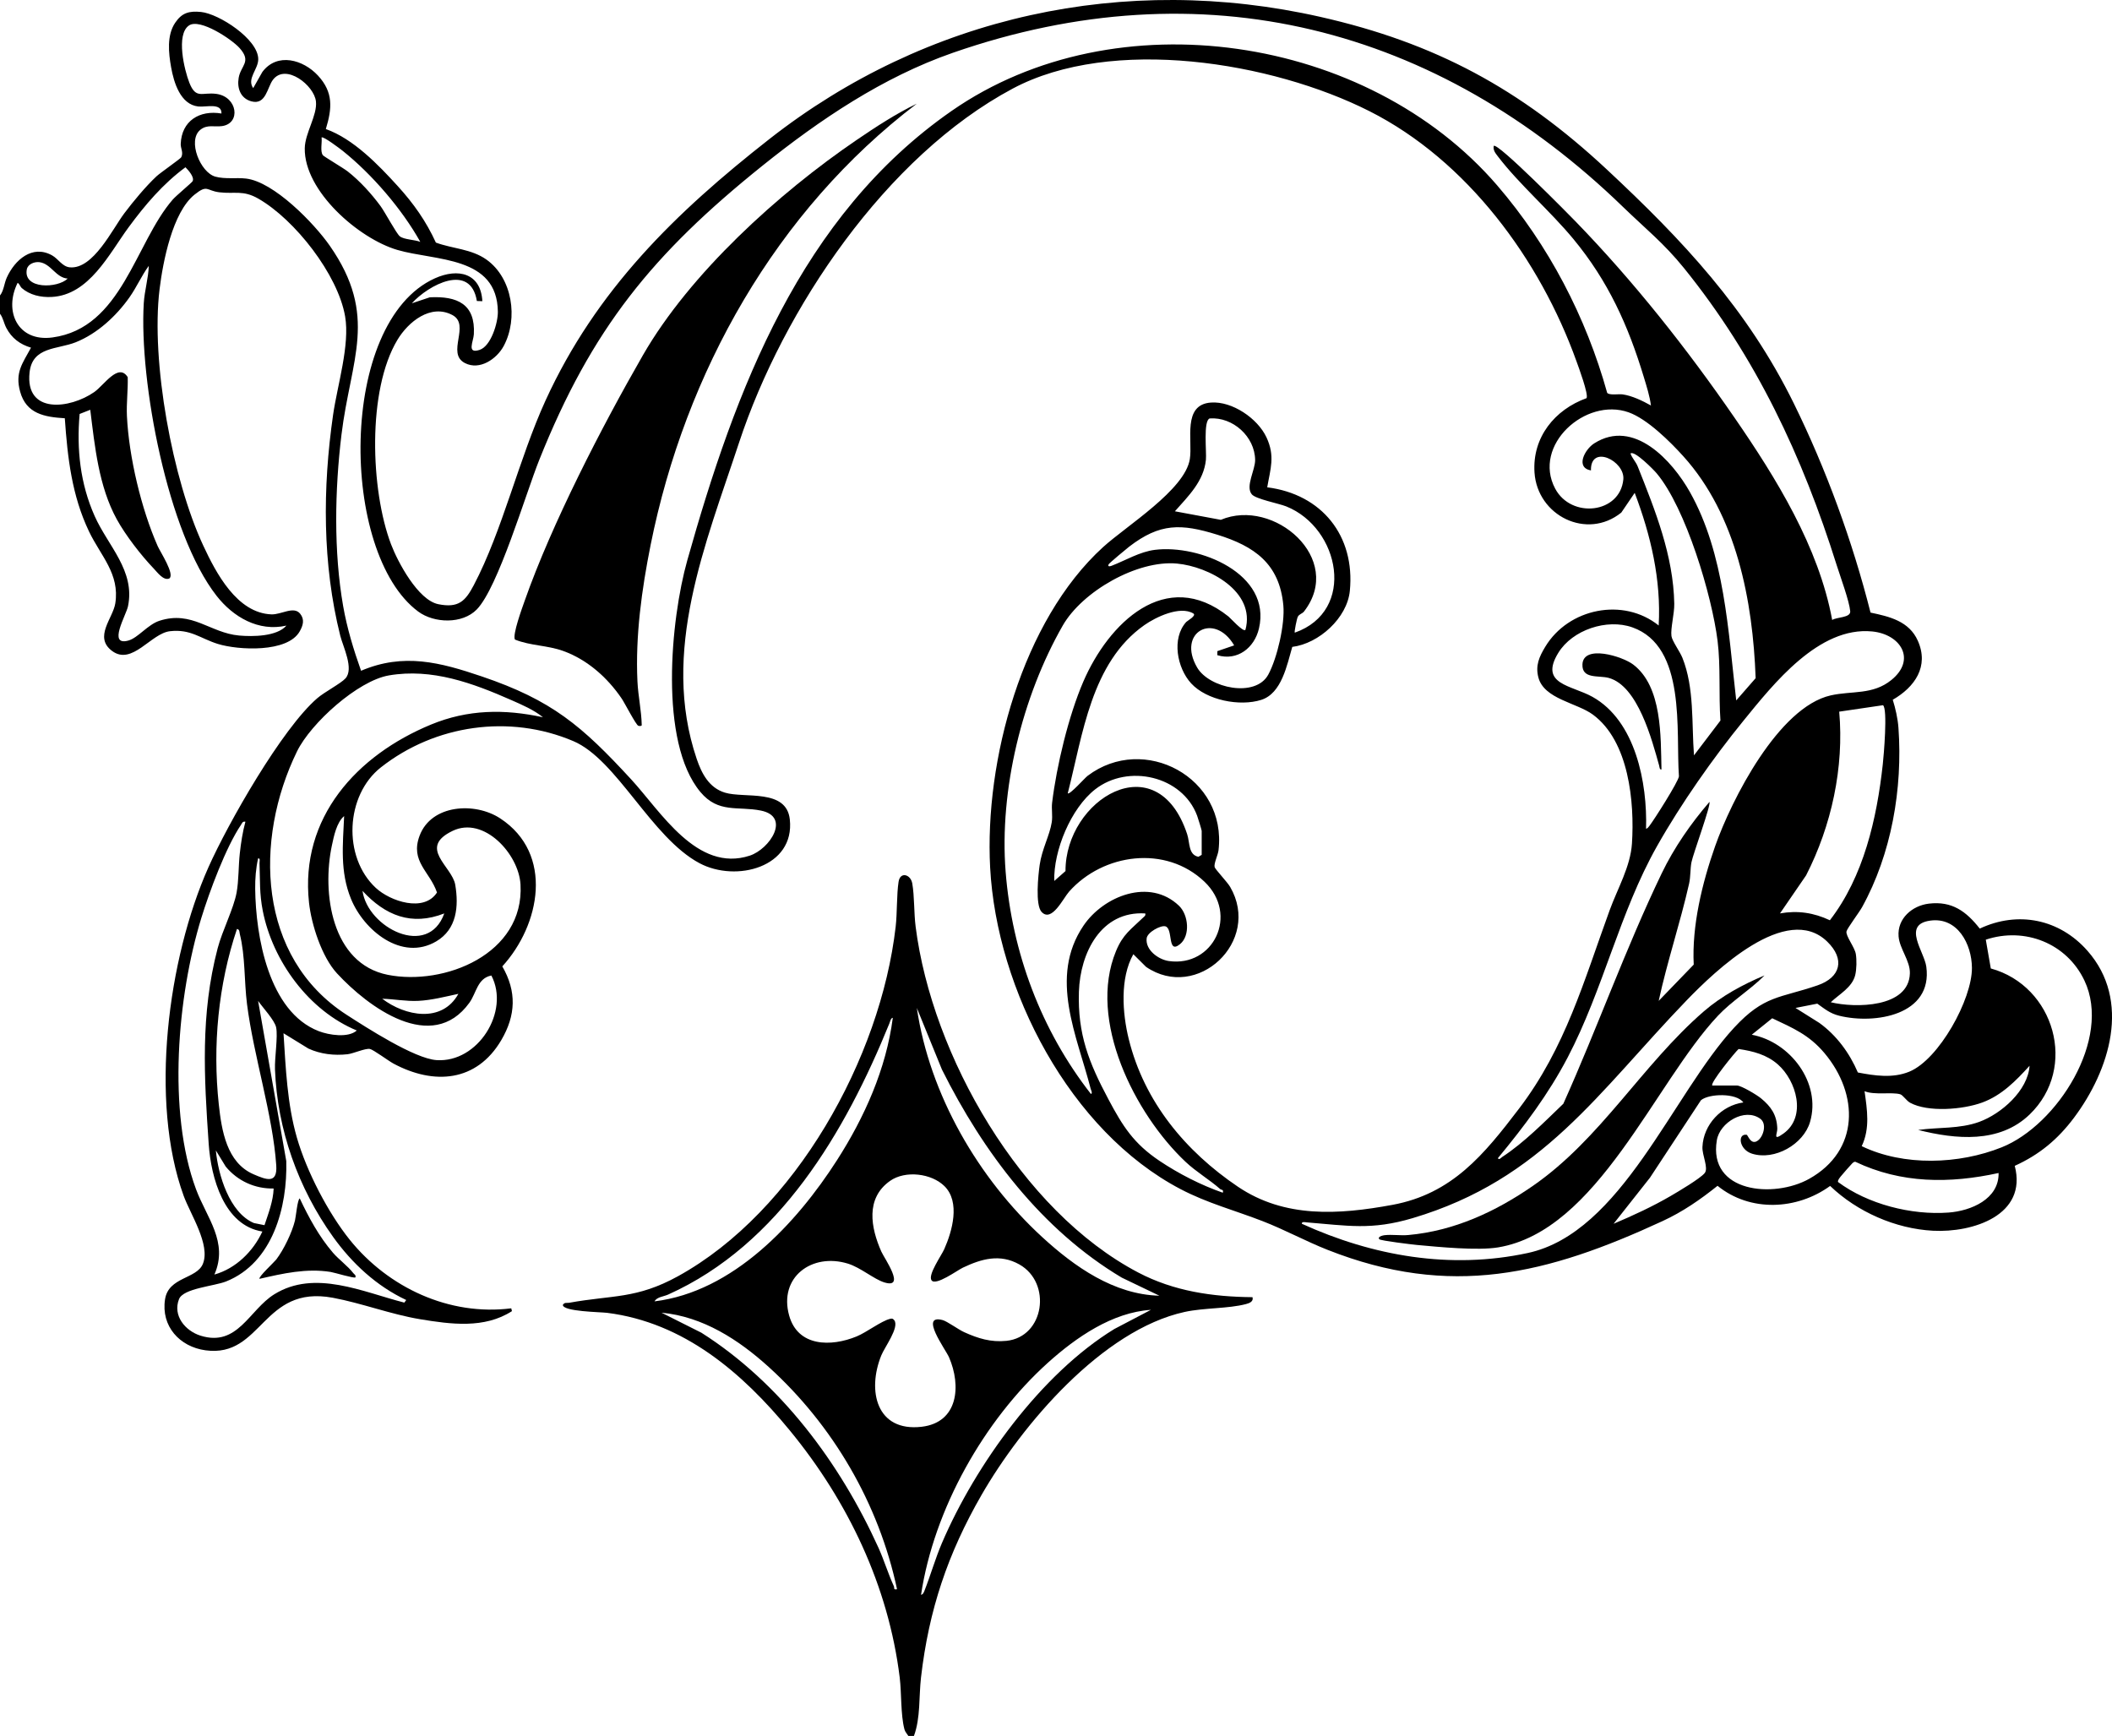 <svg xmlns="http://www.w3.org/2000/svg" id="Calque_1" data-name="Calque 1" viewBox="0 0 615.66 506.04"><path d="M0,86.14c1.14-1.46,1.2-3.51,1.98-5.22,2.32-5.14,7.43-9.7,13.21-6.47,1.81,1.01,2.96,3.28,5.17,3.48,6.82.62,12.38-11.11,15.9-15.78,2.6-3.45,6.24-7.84,9.38-10.77,1.09-1.01,7-5.13,7.2-5.54.69-1.4-.21-2.61-.16-3.86.24-6.74,5.48-9.97,11.88-8.89.11-3.24-4.49-1.79-6.78-2.05-5.2-.59-7.11-7-7.9-11.43-.74-4.16-1.3-9.29,1.18-12.97,1.98-2.94,4.09-3.49,7.53-3.15,5.21.51,16.69,7.92,16.69,13.77,0,2.96-3.41,5.7-1.47,8.43l2.67-4.72c4.35-5.78,11.93-3.57,16.21,1.06,4.52,4.89,4.13,9.55,2.29,15.59,8.02,2.86,15.29,10.39,20.98,16.65,4.61,5.07,8.23,10.19,11.1,16.45,4.85,1.8,10.33,1.82,14.76,4.97,7.58,5.4,9.28,17.17,5.03,25.14-2.04,3.83-7.03,7.23-11.33,5.01-5.56-2.88,1.75-11.15-3.67-14.01-6.32-3.34-12.85,2.01-15.98,7.21-8.89,14.73-7.86,43.87-1.89,59.61,1.99,5.24,7.88,16.28,13.77,17.48s7.9-.88,10.34-5.51c8.38-15.9,13.2-36.97,20.95-53.9,14.73-32.19,37.84-54.72,65.26-76.2C270.08,4.65,327.84-7.96,384.84,4.91c33.58,7.58,58.44,21.07,83.47,44.41,22.21,20.72,41.05,40.72,54.62,68.33,9.45,19.23,17.08,40.15,22.34,60.93,5.57,1.16,11.25,2.51,13.79,8.21,3.33,7.48-.89,13.51-7.31,17.2.81,2.59,1.46,5.48,1.66,8.19,1.26,17.71-2.03,36.76-10.62,52.3-.83,1.5-4.29,6.09-4.52,7.03-.31,1.27,2.38,4.61,2.71,6.57.29,1.72.24,4.5-.18,6.2-.89,3.59-4.66,5.54-7.12,7.89,7.03,1.71,22.79,1.69,23.06-8.43.1-3.66-3-7.15-3.29-10.75-.42-5.24,3.99-9,8.85-9.57,6.74-.79,10.86,2.25,14.81,7.28,11.17-5.25,23.25-2.77,31.39,6.46,12.85,14.56,6.48,34.8-3.93,48.69-4.72,6.3-10.06,10.74-17.26,14.01,3.76,14.43-12.28,19.52-23.81,18.92-10.96-.57-22.15-5.52-30.01-13.06-9.71,7.05-23.34,7.67-32.82-.04-5.06,4.05-10.13,7.56-16.04,10.29-33.7,15.58-61.74,22.58-97.71,8.35-6.37-2.52-12.4-5.83-18.82-8.32-8.11-3.15-16.14-5.25-23.96-9.35-32.21-16.88-53.62-58.08-55.51-93.76-1.65-31.13,9.33-71.88,32.9-93.38,6.8-6.2,23.9-16.71,25.31-25.68.87-5.52-2.24-15.89,6.16-16.48,6.2-.44,13.6,4.62,16.18,10.14s1.13,9.21.22,14.57c15.91,2.01,25.67,14.13,24.08,30.2-.78,7.91-9.03,15.36-16.78,16.32-1.54,5.25-3.07,13.54-9.03,15.44-6.25,1.99-15.92.13-20.45-4.81-4.11-4.48-5.76-13.11-1.43-17.9.3-.33,3.11-1.85,2.06-2.48-3.92-2.33-10.96,1.07-14.28,3.41-15.52,10.93-17.93,31.97-22.32,49.03.59.49,4.95-4.47,5.79-5.1,16.41-12.43,40.67.5,38.16,21.72-.16,1.36-1.41,3.86-1.13,4.89.19.68,3.71,4.36,4.53,5.78,9.2,15.84-9.64,33.47-24.52,23.3l-3.71-3.69c-3.93,6.98-3.21,17.16-1.33,24.76,4.51,18.25,16.52,32.69,31.82,43.02,13.64,9.2,29.33,8.18,45.02,5.29,17.42-3.21,26.71-14.65,36.92-28.05,13.54-17.77,18.91-37.25,26.43-57.87,2.29-6.29,6.06-12.71,6.49-19.42.78-12.05-.86-29.83-11.39-37.58-4.7-3.46-14.25-4.54-15.89-10.84-.91-3.49.26-6.04,2.01-8.94,6.77-11.22,22.74-14.48,33.06-6.2.76-13.31-2.31-26.34-6.99-38.66l-3.91,5.75c-10.03,8.09-24.47.92-25.3-11.7-.67-10.23,5.89-18.31,15.17-21.66.66-1.03-2.33-9.08-2.93-10.74-10.63-29.64-31.86-58.52-60.33-72.91s-75.1-22.02-104.04-6.58c-36.94,19.71-66.9,64.22-79.76,103.23-9.73,29.51-22.92,60.91-12.34,92.14,1.45,4.29,3.61,8.45,8.24,9.86,5.73,1.74,17.93-1.26,18.91,7.81,1.51,13.91-15.62,18.45-26.32,12.76-14.05-7.48-24.07-30.18-36.78-35.59-18.59-7.9-40.27-4.8-56.1,7.65-10.33,8.12-11.22,26.11-1.48,35.14,4.25,3.94,14.05,7.2,17.83,1.34-2.08-6.14-7.89-9.04-5.07-16.56,3.43-9.14,16.14-9.89,23.52-5.03,15.69,10.31,11.65,31.03.59,43.13,4.23,7.33,3.95,14.27-.3,21.5-7.18,12.2-19.63,13.16-31.43,6.83-1.47-.79-5.89-4.09-6.87-4.26-1.35-.25-4.78,1.34-6.52,1.54-3.87.43-7.87-.02-11.41-1.66l-7.25-4.46c.66,10.19,1.06,20.57,3.9,30.43s9.14,21.98,15.43,29.8c11.22,13.92,29,22.25,47.06,19.96l.2.82c-8.01,5.17-17.82,3.84-26.8,2.35-8.58-1.43-16.94-4.67-25.41-6.25-20.63-3.84-20.54,17.57-37.11,15.32-7.57-1.03-13.02-7.05-11.8-14.88,1.02-6.56,9.25-5.88,11.04-10.35,2.23-5.58-3.65-14.42-5.61-19.8-10.06-27.63-4.61-69.24,7.22-95.79,5.73-12.86,21.42-40.4,31.73-49.28,2.1-1.81,6.85-4.28,8.21-5.77,2.55-2.81-.71-9.25-1.51-12.43-5.25-20.97-5.16-43.1-2.1-64.38,1.25-8.67,4.95-20.39,3.51-28.74-2.11-12.21-14.67-28.23-25.31-34.32-4.45-2.55-6.84-1.31-11.32-1.84-3.86-.46-3.42-2.39-7.24.66-6.45,5.15-9.24,19.58-10.22,27.62-2.56,21.04,3.76,55.44,12.75,74.73,3.7,7.95,9.82,19.67,19.88,20.03,2.87.1,6.5-2.53,8.37-.17,1.34,1.68.83,3.39-.13,5.1-3.51,6.31-17.92,5.53-23.87,3.69-5.12-1.59-7.92-4.4-13.97-3.71-5.54.63-11.03,10.1-16.86,5.76-5.44-4.05.26-9.54.93-13.88,1.34-8.63-4.25-13.82-7.65-20.93-5.02-10.49-6.27-21.54-7.07-33.03-5.9-.36-11.24-1.29-13.02-7.75-1.54-5.61.67-8.2,3.17-12.83-3.22-.96-5.64-2.78-7.2-5.76-.74-1.42-.92-2.92-1.84-4.12v-5.35ZM534.09,180.74c1.32-.9,5.44-.61,5.26-2.56-.28-3.03-2.89-10.08-3.93-13.38-10-31.81-23.54-60.67-44.53-86.65-5.88-7.27-11.19-11.45-17.65-17.71C418.98,7.79,350.5-9.93,277.73,15.4c-20.34,7.08-38.74,19.47-55.49,32.92-31.97,25.68-49.76,47.48-65.08,85.84-3.92,9.82-11.96,37.13-18.18,43.51-4.19,4.3-12.42,4.06-17.08.6-22.91-17.01-23.44-84.35,4.86-97.13,6.81-3.07,13.39-1.52,13.85,6.66l-1.6-.05c-1.86-11.29-14.11-4.67-18.96.67l5.24-1.75c8.04-.4,13.34,1.99,12.84,10.78-.12,2.1-2.17,5.8,1.67,4.55,3.35-1.09,5.37-7.95,5.33-11.11-.18-16.34-18.16-14.78-29.29-18.03-11.23-3.28-27.22-17.15-27-29.65.08-4.46,3.68-9.56,3.26-13.62-.48-4.68-8.8-11.23-12.53-6.34-1.68,2.21-2.03,7.47-6.31,6.29-3.14-.87-4.2-3.82-3.69-6.84.62-3.66,3.87-4.65.27-8.69-2.27-2.55-11.54-8.73-14.73-6.6-3.91,2.61-1.35,13.07.09,16.72,1.94,4.9,3.71,2.67,7.87,3.24,6.19.84,7.21,8.62,1.64,9.39-2.23.31-4.31-.55-6.32,1.08-3.83,3.12.02,12.47,4.4,13.66,2.83.77,6.09.23,8.9.55,8.13.92,19.87,13.03,24.43,19.57,14.3,20.52,6.09,33.07,3.42,55.09-1.95,16.03-2.3,34.07.49,49.99,1.13,6.44,3.04,12.7,5.22,18.84,12.42-5.29,23.1-2.45,35.16,1.64,20.51,6.95,29.2,14.41,43.58,30.02,8.63,9.37,19.21,27.25,34.55,22.24,5.86-1.92,12.09-11.38,3.23-13.15-6.69-1.34-12.36.88-17.61-5.42-12.15-14.56-8.65-50.34-3.82-67.5,14-49.78,33.02-100.41,77.05-131.03,47.94-33.34,121.32-22.11,159.05,21.71,14.98,17.4,25.9,38.34,32.06,60.47.65.78,3.3.29,4.49.45,2.75.38,5.85,1.88,8.27,3.24-.35-2.72-1.26-5.58-2.06-8.22-4.59-15.19-10.41-28.04-20.55-40.31-6.71-8.12-15.76-15.91-21.99-24.06-.72-.95-1.45-1.77-1.24-3.07.97-1.3,22.3,20.39,23.85,21.99,17.01,17.53,32.5,37.12,46.37,57.25,12.17,17.66,24.5,37.6,28.45,58.94ZM122.52,70.51c-5.31-9.52-14.07-19.7-22.61-26.53-.68-.54-5.73-4.39-6.17-3.9.2,1.46-.47,4,.38,5.17.25.35,6,3.76,7.22,4.71,3.55,2.78,6.93,6.5,9.6,10.13,1.29,1.76,4.58,7.95,5.6,8.79,1.21.99,4.41.98,5.98,1.63ZM6.31,83.94c-.4-.35-.6-1.17-1.17-1.49-4.11,8.24.01,17.31,10.17,15.92,20.26-2.76,24.05-27.54,35.05-40.2.97-1.12,5.55-4.91,5.78-5.34.62-1.15-1.25-3.25-2.08-4.07-6.54,4.81-11.79,11-16.58,17.51-5.66,7.7-11.48,19.77-22.47,20.3-3.14.15-6.32-.55-8.71-2.63ZM19.73,81.21c-3.45-.24-4.83-4.32-8.21-4.78-1.45-.19-3.41.53-3.71,2.12-1.07,5.84,9.02,5.52,11.92,2.66ZM83.46,182.38c-8.11,1.83-15.47-2.49-20.32-8.68-14.28-18.23-22.61-62.56-21.23-85.32.22-3.64,1.34-7.24,1.46-10.88-2.13,2.91-3.54,6.22-5.63,9.18-3.86,5.47-9.4,10.6-15.68,13.1-5.33,2.12-12.61,1.22-13.44,8.77-1.35,12.29,11.79,10.68,18.88,5.72,2.83-1.98,7.03-8.63,9.73-4.32.11,3.79-.41,7.54-.23,11.35.57,11.87,4.17,27.05,8.97,37.91.77,1.73,5.05,8.21,3.39,9.42-1.68.73-3.43-1.71-4.56-2.9-3.67-3.83-8.2-9.69-10.75-14.33-5.28-9.62-6.41-21.22-7.74-31.94l-3.1,1.22c-.9,10.31.17,20.31,4.39,29.78,3.88,8.7,11.86,15.91,9.71,26.28-.55,2.64-6.01,11.7.12,9.99,2.81-.79,5.63-4.65,9.04-5.76,9.52-3.08,14.73,3.53,23.23,4.3,3.98.36,10.99.29,13.77-2.87ZM506.13,204.17l5.65-6.47c-.82-22.59-5.55-47.49-21.07-64.68-3.87-4.29-10.53-10.89-15.96-12.82-12.57-4.46-28.13,9.6-21.41,22.24,4.7,8.84,18.91,7.28,19.87-2.67.52-5.41-9.62-10.38-9.44-2.63-4.64-.83-1.77-6.17.95-7.89,11.56-7.35,22.78,5.1,27.9,14.2,10.12,17.96,11.17,40.65,13.5,60.73ZM377.44,184.43c18.01-6.32,13.15-30.52-2.48-36.8-2.2-.88-8.9-2.14-10.05-3.52-1.93-2.29,1-7.09.97-10.02-.09-6.81-6.47-12.59-13.25-12.11-1.92.66-.87,9.8-1.1,12.06-.62,6.26-5.14,10.59-9.04,15.01l13.38,2.49c15.47-6.54,36.18,11.37,24.25,26.73-.46.6-1.37.74-1.79,1.5-.3.53-1.08,4.46-.9,4.65ZM493.8,220.21l7.72-10.16c-.53-7.54.09-15.81-.84-23.25-1.64-13.15-9.25-38.72-17.77-48.84-.85-1.01-6.49-6.77-7.61-5.75.49,1.4,1.55,2.36,2.13,3.83,5.08,12.77,10.37,25.9,10.63,39.95.05,2.95-1.12,7.19-.82,9.44.18,1.4,2.47,4.54,3.18,6.3,3.54,8.82,2.67,19.16,3.39,28.49ZM359.76,188.13c-5.81-9.87-16.78-3.8-10.78,6.47,3.52,6.02,17.01,8.91,20.73,2.06,2.62-4.83,4.89-14.75,4.39-20.18-1.12-12.16-8.43-17.25-19.27-20.61-10.55-3.27-16.7-3.41-25.68,3.5-.77.59-5.79,4.78-5.97,5.13-.35.7.26.66.85.44,4.05-1.56,8.21-4.1,12.62-4.65,12.85-1.62,34.1,6.92,30.34,22.94-1.32,5.63-6.28,9.53-12.13,7.77v-1.18s4.91-1.68,4.91-1.68ZM363.05,183.61c3.06-11.23-10.71-18.46-19.95-19.32-11.58-1.08-27.61,8.12-33.31,18.08-11.83,20.71-18.52,47.94-16.64,71.77,1.86,23.55,10.35,46.21,24.87,64.78.54-.27.01-1.13-.09-1.55-3.91-15.31-12.29-32.45-2.09-47.52,5.86-8.66,19.3-14,27.85-5.8,2.79,2.68,3.31,8.7.32,11.16-3.84,3.16-1.93-4.51-4.29-5.17-1.37-.38-5.24,1.72-5.46,3.48-.42,3.4,3.4,6.2,6.47,6.64,12.94,1.83,20.5-13.48,10.38-23.13-11.27-10.75-29.51-8.29-39.46,2.89-1.73,1.95-5.06,9.07-8.01,5.93-1.91-2.04-.98-10.77-.57-13.69.64-4.58,2.93-8.63,3.53-12.5.29-1.88-.12-3.84.1-5.65,1.31-10.79,4.8-25.36,9.1-35.32,7.3-16.91,23.98-33.57,42.3-18.98.58.46,4.28,4.6,4.93,3.91ZM479.82,241.6c.43-.06.74-.52,1-.85,1.45-1.89,8.38-12.79,8.6-14.43-.95-13.16,2.26-37.84-13.59-43.44-7.4-2.61-17.47.72-21.58,7.44-5.65,9.23,3.82,9.39,9.96,12.82,12.59,7.03,16.03,25.15,15.62,38.46ZM483.52,291.77l10.21-10.57c-.57-11.33,2.46-23.78,6.22-34.47,4.8-13.63,18.5-40.57,33.71-44.01,6.19-1.4,12.26-.07,17.7-4.5,7.34-5.97,2.68-13.33-5.61-14.14-15.54-1.53-28.76,15.26-37.56,26.07s-18.16,24.12-25.16,36.52c-10.91,19.31-15.63,41.68-26.03,61.56-5.62,10.75-12.67,20.09-20.36,29.4.36.64.93-.14,1.28-.37,6.35-4.14,12.34-10.26,17.8-15.5,9.96-22.18,18.13-45.24,28.67-67.15,3.62-7.52,8.53-14.57,13.92-20.83.55.74-4.77,15.15-5.24,17.58-.38,1.93-.22,4.16-.7,6.29-2.59,11.45-6.37,22.64-8.85,34.12ZM158.29,209.11c-2.63-2.15-6.07-3.63-9.18-5-11.32-4.99-23.16-9.36-35.73-7.22-9.07,1.55-22.75,13.9-26.79,22.14-12.61,25.79-11.56,60.01,14.42,76.78,5.86,3.78,19.81,12.79,26.24,13.23,12.06.83,21.47-14.16,15.99-24.66-4.08.78-4.35,5.09-6.41,7.94-10.93,15.12-29.55,1.22-38.59-8.56-4.43-4.8-7.46-14.19-8.16-20.63-2.7-24.82,13.97-42.99,35.57-51.91,10.7-4.42,21.42-4.57,32.63-2.12ZM518.88,266.27c5.18-.91,9.82-.21,14.54,2,9.84-12.73,13.69-29.64,15.42-45.44.27-2.42,1.48-16.25.06-17.25l-12.76,1.88c1.45,16.24-2.26,33.29-9.65,47.72l-7.61,11.09ZM350.3,249.21v-6.99c0-.27-1.11-3.84-1.33-4.43-4.34-11.65-20.15-15.15-29.71-7.69-7.1,5.54-12.17,17.87-11.94,26.72l3.28-2.89c-.08-20.85,26.66-37.32,35.46-10.77.84,2.54.3,5.99,3.28,6.61l.95-.56ZM100.32,237.9c-2.19,1.85-2.98,5.8-3.57,8.56-2.95,13.82-.12,34.46,16.3,37.72s39.85-6.02,38.68-26.35c-.51-8.89-10.67-19.98-19.76-15.63-10.29,4.92-.16,10.35.74,15.74,1.05,6.28.46,12.95-5.53,16.48-10.06,5.94-21.13-3.21-24.87-12.4-3.25-7.97-2.36-15.76-1.99-24.13ZM71.54,239.55c-.85-.18-.96.41-1.31.94-4.39,6.51-9.19,19.46-11.54,27.11-7,22.78-9.94,56.48-1.55,79.08,3.08,8.29,9.51,15.39,5.36,24.87,6.22-1.73,11.32-6.76,13.98-12.54-11.21-1.78-14.97-15.75-15.64-25.48-1.35-19.59-2.44-37.81,2.6-57.07,1.37-5.22,4.66-11.53,5.53-16.26.64-3.49.53-7.82.93-11.41.34-3.09.82-6.25,1.64-9.25ZM104.02,300.41c-13.96-5.75-24.54-20.23-27.42-34.89-1-5.1-.76-8.8-.95-13.86-.02-.5.31-1.53-.41-1.43-.65,2.91-.88,5.88-.85,8.86.15,13.8,3.9,35.86,18.53,41.51,2.97,1.15,8.62,2.03,11.09-.2ZM129.51,266.28c-9.57,3.75-17.22.59-23.84-6.58,1.51,10.75,19.12,19.79,23.84,6.58ZM333.85,266.28c-12.9-.79-18.97,11.5-19.34,22.8-.4,12.43,2.91,20.68,8.58,31.34,4.22,7.94,7.38,12.93,14.91,17.99,5.61,3.76,12.09,7.07,18.46,9.29.27-1.07-.38-.72-.77-1.07-3.1-2.74-7-5.01-10.13-7.97-14.72-13.89-28.59-41.23-20.24-61.4,2.05-4.96,4.35-6.31,7.91-9.77.4-.39.78-.54.62-1.22ZM541.59,312.65c4.95.95,10.18,1.73,14.98-.24,8.67-3.56,18.34-21.15,18.26-30.3-.06-6.9-4.2-14.82-12.13-13.74-8.32,1.13-1.77,9-1.17,13.43,1.92,14.13-14.99,16.88-25.4,14.3-2.69-.67-4.2-1.97-6.38-3.52l-6.35,1.25,6.94,4.36c5.04,3.64,8.81,8.78,11.24,14.46ZM69.08,270.8c-5.47,16.2-7.14,34.13-5.3,51.15.82,7.59,2.3,16.96,10.08,20.35,3.86,1.68,7.03,2.87,6.67-2.56-.98-14.6-6.61-31.97-8.52-46.99-.86-6.76-.48-13.96-2.11-20.5-.14-.57,0-1.28-.82-1.44ZM379.5,356.75c20.72,9.43,43.31,13.38,65.86,8.52,27.38-5.9,42.14-46.23,60.15-65.69,8.79-9.5,13.29-8.55,24.28-12.32,6.83-2.34,8.09-7.67,2.86-12.76-11.88-11.56-32.85,8.7-40.92,17.05-25.84,26.78-41.95,52.27-79.95,63.56-12.01,3.57-18.9,2.19-30.85,1.23-.45-.04-1.53-.3-1.43.4ZM542.72,334.13c12.23,5.9,28.34,5.32,40.81.32,16.15-6.47,32.16-31.55,24.1-48.59-5.15-10.88-17.4-15.71-28.76-11.93l1.46,8.39c18.56,5.09,25.47,28.94,11.32,42.57-8.82,8.5-21.51,7.26-32.5,4.51,5.97-.84,12.03-.26,17.8-2.35,6.42-2.34,14.2-9.13,14.68-16.36-3.95,4.35-8.1,8.61-13.76,10.7s-15.86,2.91-21.06.08c-1.08-.59-2.09-2.23-2.88-2.47-2.43-.72-7.54.31-10.4-.9.76,5.45,1.63,10.86-.83,16.03ZM133.62,289.72c-3.76.81-7.87,1.87-11.72,2.05-3.54.17-6.98-.53-10.48-.62,6.67,5.08,17.44,7.19,22.2-1.43ZM118.41,378.97c-8.64-4.06-15.76-10.66-21.3-18.38-10.17-14.18-16.28-31.3-16.95-48.85-.13-3.41.9-9.57.33-12.26-.43-2.07-3.95-5.82-5.25-7.7l8.21,46.68c.37,13.4-3.93,29.66-17.53,35.1-3.5,1.4-12.5,1.99-13.74,5.17-1.88,4.8,1.81,9.24,6.28,10.64,10.83,3.38,14.17-7.51,21.49-12.06,11.8-7.33,25.79-.68,37.91,2.42l.55-.75ZM512.59,332.36c1.52-1.28,2.5-4.82.52-6.24-4.53-3.26-11.77,1.08-12.64,6.26-2.59,15.34,16.63,17.02,26.9,11.28,14.72-8.22,14.57-24.66,4.46-36.68-4.45-5.29-9.13-7.27-15.22-10.14l-5.96,4.8c11.17,2.08,20.32,14.01,16.99,25.43-1.91,6.54-10.34,11.31-16.91,9.25-3.81-1.19-4.31-5.94-1.55-5.51.34.05,1.27,3.36,3.41,1.55ZM499.14,316.45h7.2c1.26,0,5.83,2.76,6.98,3.71,2.97,2.43,4.65,4.89,4.77,8.84.05,1.49-1.47,3.79,1.82,1.43,6.8-4.89,3.76-15.38-1.66-20.14-3.25-2.85-7.23-3.88-11.44-4.49-1.04.93-8.4,9.98-7.67,10.65ZM508.19,321.38c-1.98-2.81-9.99-2.62-12.36-.64l-14.85,22.57-10.61,13.44c5.69-2.41,11.38-5.03,16.72-8.15,2.14-1.25,8.49-5,9.83-6.62,1.2-1.46-.76-5.19-.65-7.62.28-6.52,5.51-12.09,11.93-12.98ZM79.77,346.47c-5.44.11-10.5-2.19-13.97-6.39l-2.88-4.72c.67,7.11,3.95,18.16,11.1,21.18l3.08.62c1.15-3.48,2.53-6.97,2.67-10.69ZM582.6,341.95c-14.27,3.12-28.37,3.1-41.75-3.27-.35-.03-.57.16-.82.36-.21.16-3.19,3.56-3.47,3.94-.31.42-.88,1.04-.77,1.59,8.68,6.47,21.38,9.72,32.23,8.91,6.51-.48,14.74-3.92,14.58-11.53Z"></path><path d="M264.78,506.04c-.39-.64-.95-1.18-1.14-1.94-1.12-4.32-.81-10.47-1.37-15.08-3.29-26.7-15.09-51.4-32.03-72.01-13.86-16.87-30.88-31.48-53.28-34.3-1.91-.24-12.86-.35-12.89-2.31.5-.83,1.18-.5,1.84-.62,12.67-2.3,19.58-1.05,31.73-7.74,34.32-18.93,59.05-63.69,63.45-101.86.47-4.11.27-9.39.85-13.13.47-3.04,3.52-2.18,3.99.48.65,3.69.47,8.62.98,12.6,4.78,37.6,30.63,82.85,64.89,100.83,10.4,5.46,21.65,7.08,33.31,7.19.36,1.27-.9,1.75-1.9,2.01-5.13,1.36-12.21,1.06-17.86,2.29-24.03,5.25-47.47,32.91-59.26,53.41-9.82,17.07-15.33,33.47-17.61,53.13-.65,5.62-.11,11.75-2.06,17.06h-1.64ZM337.97,377.72l-10.97-5.27c-23.38-13.93-40.41-36.61-52.42-60.66l-7.32-17.96c3.72,25.22,17.9,49.69,36.58,66.83,9.39,8.62,20.9,16.73,34.13,17.06ZM190.78,379.37c22.9-2.79,41.37-22.69,53.21-41.16,8.04-12.54,14.34-26.63,16.27-41.5-.58.01-.81,1.17-1.01,1.66-12.8,31.49-32.03,64.45-64.49,79.02-1.32.59-3.22.67-3.98,1.98ZM275.33,345.8c-3.78-3.77-11.42-4.68-15.86-1.56-7.23,5.08-5.64,13.65-2.56,20.61.91,2.05,7.28,10.96.87,8.99-2.99-.92-6.91-4.32-10.57-5.46-10.53-3.26-20.27,3.94-17.17,15.11,2.55,9.17,12.25,9.16,19.68,6.1,2.88-1.18,7.15-4.48,9.72-5.12.62-.16.85-.09,1.26.42,1.5,2.08-2.81,7.8-3.8,10.24-4.17,10.29-1.42,22.32,11.75,20.8,10.76-1.25,11.57-12.03,8-20.25-1.02-2.35-8.72-12.64-1.89-10.86,1.37.36,4.57,2.75,6.33,3.54,4.03,1.82,7.76,2.98,12.27,2.52,11.12-1.12,13.33-16.91,3.78-22.28-5.64-3.17-11.02-1.64-16.47.95-1.6.76-7.91,5.39-9.12,3.68-1.13-1.59,2.9-7.25,3.71-9.09,2.33-5.24,4.72-13.72.07-18.35ZM335.5,381.84c-11.28.74-21.82,8.03-30.02,15.41-18.66,16.81-33.24,42.73-36.99,67.66.6-.11.83-.74,1.02-1.24,1.8-4.57,3.13-9.31,5.07-13.85,9.77-22.82,28.88-49.33,50.27-62.4l10.65-5.58ZM261.49,463.27c-5.31-24.89-18.61-47.73-37.41-64.78-8.75-7.93-19.18-14.7-31.25-15.82l11.63,5.84c23.05,14.63,40.44,38.02,51.62,62.69,1.65,3.65,2.8,7.54,4.47,11.17.27.58-.24,1.12.93.9Z"></path><path d="M267.25,30.22c-41.02,31.21-67.5,78.31-77.59,128.64-2.59,12.93-4.47,26.56-3.84,39.79.2,4.24,1.16,8.49,1.25,12.73,0,.36-.83.27-1.01.19-.7-.3-3.98-6.67-4.83-7.92-4.12-6.08-9.98-11.32-16.98-13.86-4.7-1.71-9.54-1.5-14.13-3.34-.83-1.3,2.16-9.41,2.81-11.26,7.92-22.53,22.5-50.79,34.47-71.62,13.72-23.87,39.63-47.32,62.27-62.74,5.62-3.83,11.43-7.63,17.56-10.6Z"></path><path d="M514.35,284.37c-4.16,4.19-9.52,7.43-13.56,11.73-18.48,19.66-35.12,62.72-64.06,67.53-6.04,1-17.3-.12-23.73-.71-1.34-.12-10.52-1.24-10.9-1.65-.72-.78,1.15-1.15,1.47-1.19,2.25-.26,4.69.16,6.95-.05,13.35-1.2,25.35-6.75,36.28-14.3,19.82-13.7,31.81-35.24,49.86-50.89,5.11-4.44,11.46-7.89,17.69-10.48Z"></path><path d="M484.34,224.32c-.59.1-.57-.72-.69-1.15-2.07-7.38-6.19-23.29-14.75-25.56-2.9-.77-7.78.42-7.61-3.92.23-5.88,11.61-2.39,14.79.03,8.5,6.45,8.01,21,8.25,30.6Z"></path><path d="M103.61,372.38c-.38.35-6.11-1.41-7.24-1.59-7.05-1.12-13.88.44-20.71,2.01-.49-.46,4.3-4.89,4.86-5.62,2.19-2.86,4.62-7.9,5.47-11.39.29-1.2.72-6.14,1.39-6.43,2.64,5.59,5.62,11.11,9.67,15.82,1.75,2.03,4.4,3.94,5.95,5.97.32.41.8.52.61,1.23Z"></path></svg>